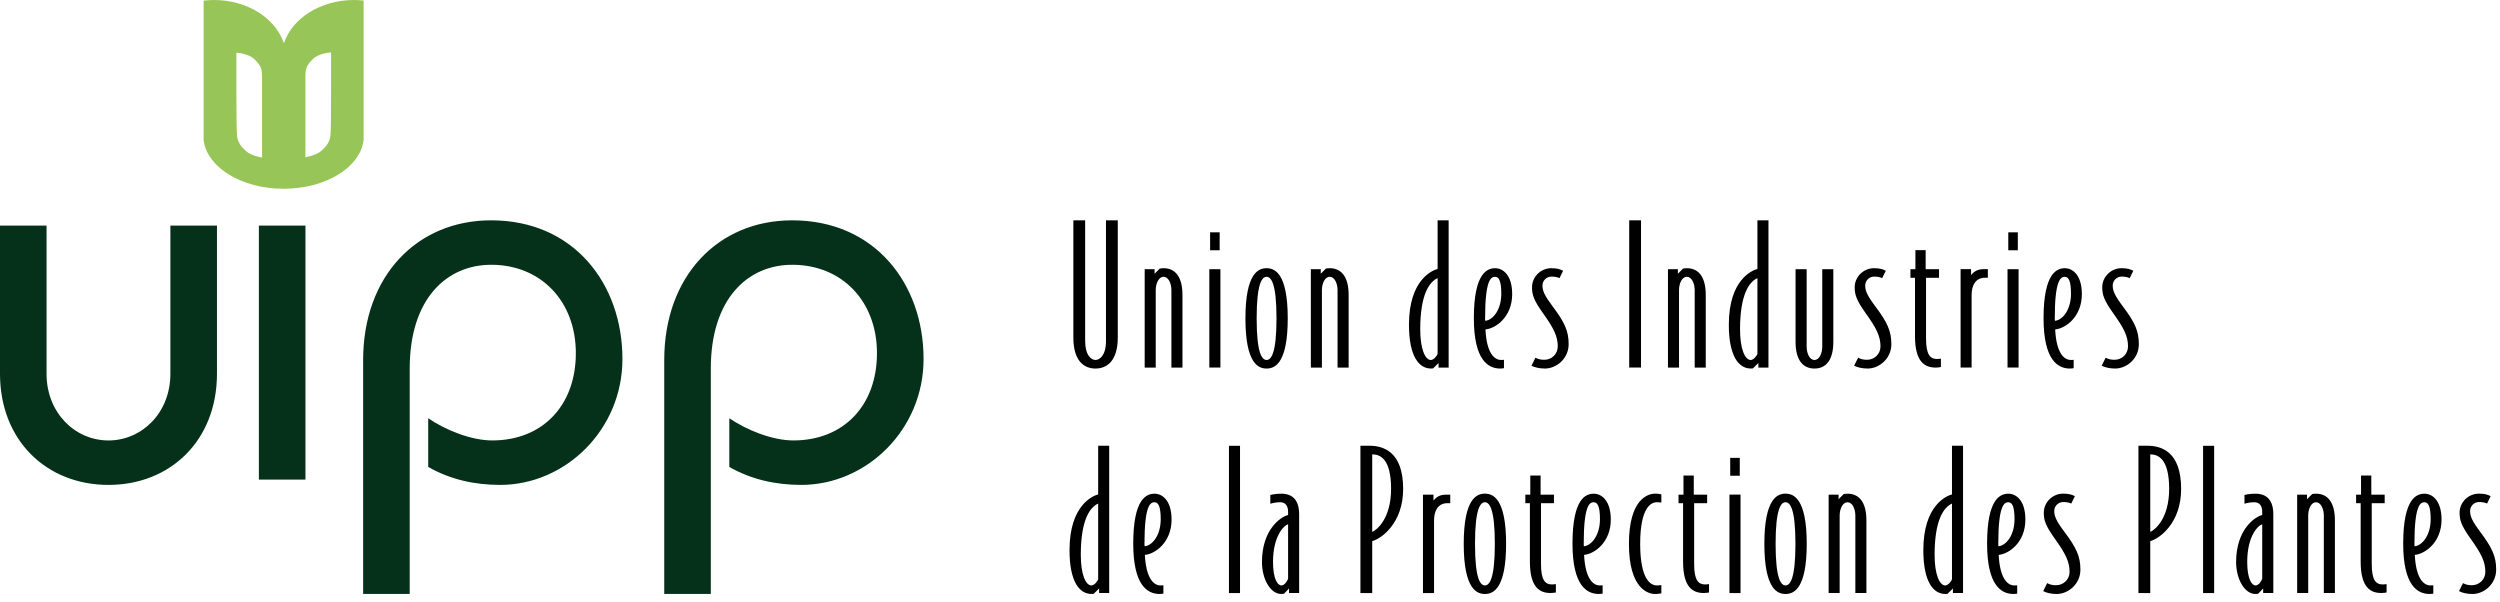 <?xml version="1.0" encoding="UTF-8"?>
<svg width="187px" height="45px" viewBox="0 0 187 45" version="1.1" xmlns="http://www.w3.org/2000/svg" xmlns:xlink="http://www.w3.org/1999/xlink">
    <title>logos_uipp</title>
    <g id="logos_uipp" stroke="none" stroke-width="1" fill="none" fill-rule="evenodd">
        <g id="Group">
            <path d="M95.836,36.928 C96.704,36.928 97.176,37.426 97.176,38.479 L97.176,44.358 L96.42,44.358 L96.42,44.017 L96.05,44.406 C95.979,44.429 95.892,44.429 95.836,44.429 C95.036,44.429 94.395,43.333 94.395,42.036 C94.395,39.596 95.806,38.653 96.35,38.522 L96.35,38.295 C96.35,37.753 96.076,37.568 95.765,37.568 C95.481,37.568 95.263,37.609 95.02,37.679 L95.02,37.025 C95.02,37.025 95.351,36.928 95.836,36.928 Z M168.703,36.928 C169.568,36.928 170.044,37.426 170.044,38.479 L170.044,44.358 L169.284,44.358 L169.284,44.017 L168.917,44.406 C168.843,44.429 168.755,44.429 168.703,44.429 C167.904,44.429 167.262,43.333 167.262,42.036 C167.262,39.596 168.673,38.653 169.214,38.522 L169.214,38.295 C169.214,37.753 168.943,37.568 168.628,37.568 C168.344,37.568 168.127,37.609 167.887,37.679 L167.887,37.025 C167.887,37.025 168.214,36.928 168.703,36.928 Z M185.417,36.925 C185.903,36.925 186.088,37.01 186.301,37.111 L186.033,37.665 C185.874,37.594 185.703,37.552 185.431,37.552 C185.058,37.552 184.763,37.852 184.763,38.222 C184.763,38.611 184.904,38.965 185.561,39.838 C186.4,40.965 186.714,41.616 186.714,42.606 C186.714,43.703 185.788,44.43 184.946,44.43 C184.533,44.43 184.177,44.347 183.933,44.216 L184.231,43.617 C184.433,43.733 184.631,43.774 184.904,43.774 C185.444,43.774 185.903,43.344 185.903,42.776 C185.903,42.021 185.604,41.419 184.819,40.319 C184.104,39.321 183.977,38.908 183.977,38.354 C183.977,37.568 184.631,36.925 185.417,36.925 Z M146.835,33.341 L146.835,44.358 L146.078,44.358 L146.078,44.017 L145.678,44.412 C145.619,44.429 145.565,44.429 145.507,44.429 C144.622,44.429 143.865,43.531 143.865,41.15 C143.865,37.78 145.619,37.082 146.008,36.982 L146.008,33.341 L146.835,33.341 Z M133.558,36.925 C134.142,36.925 135.144,37.254 135.144,40.679 C135.144,44.006 134.197,44.409 133.608,44.429 L133.558,44.43 C132.974,44.43 131.974,44.101 131.974,40.679 C131.974,37.254 132.974,36.925 133.558,36.925 Z M111.071,36.925 C111.656,36.925 112.656,37.254 112.656,40.679 C112.656,44.006 111.71,44.409 111.121,44.429 L111.071,44.43 C110.487,44.43 109.487,44.101 109.487,40.679 C109.487,37.254 110.487,36.925 111.071,36.925 Z M82.968,33.341 L82.968,44.358 L82.213,44.358 L82.213,44.017 L81.813,44.412 C81.756,44.429 81.698,44.429 81.641,44.429 C80.756,44.429 80,43.531 80,41.15 C80,37.78 81.756,37.082 82.143,36.982 L82.143,33.341 L82.968,33.341 Z M123.797,36.925 C124.112,36.925 124.269,36.981 124.269,36.981 L124.269,37.594 C124.085,37.568 124.056,37.568 123.924,37.568 C123.513,37.568 122.685,37.938 122.685,40.679 C122.685,43.416 123.513,43.789 123.924,43.789 C124.056,43.789 124.112,43.789 124.269,43.762 L124.269,44.376 C124.269,44.376 124.112,44.43 123.797,44.43 C123.228,44.43 121.844,43.971 121.844,40.679 C121.844,37.384 123.228,36.925 123.797,36.925 Z M154.317,36.925 C154.804,36.925 154.988,37.01 155.201,37.111 L154.931,37.665 C154.774,37.594 154.604,37.552 154.331,37.552 C153.959,37.552 153.658,37.852 153.658,38.222 C153.658,38.611 153.802,38.965 154.459,39.838 C155.301,40.965 155.615,41.616 155.615,42.606 C155.615,43.703 154.686,44.43 153.845,44.43 C153.429,44.43 153.077,44.347 152.833,44.216 L153.129,43.617 C153.331,43.733 153.534,43.774 153.802,43.774 C154.345,43.774 154.804,43.344 154.804,42.776 C154.804,42.021 154.506,41.419 153.718,40.319 C153.002,39.321 152.875,38.908 152.875,38.354 C152.875,37.568 153.534,36.925 154.317,36.925 Z M181.357,36.929 C181.927,36.929 182.627,37.428 182.627,38.866 C182.627,40.566 181.399,41.437 180.627,41.505 C180.714,43.288 181.299,43.791 181.8,43.791 C181.899,43.791 181.956,43.791 182.011,43.775 L182.011,44.405 C181.941,44.415 181.826,44.429 181.727,44.429 C180.843,44.429 179.759,43.818 179.759,40.662 C179.759,37.24 180.786,36.929 181.357,36.929 Z M119.217,36.929 C119.79,36.929 120.488,37.428 120.488,38.866 C120.488,40.566 119.261,41.437 118.49,41.505 C118.577,43.288 119.163,43.791 119.66,43.791 C119.76,43.791 119.817,43.791 119.876,43.775 L119.876,44.405 C119.804,44.415 119.687,44.429 119.587,44.429 C118.704,44.429 117.622,43.818 117.622,40.662 C117.622,37.24 118.647,36.929 119.217,36.929 Z M86.364,36.929 C86.937,36.929 87.633,37.428 87.633,38.866 C87.633,40.566 86.409,41.437 85.637,41.505 C85.725,43.288 86.309,43.791 86.807,43.791 C86.904,43.791 86.964,43.791 87.022,43.775 L87.022,44.405 C86.949,44.415 86.834,44.429 86.734,44.429 C85.852,44.429 84.766,43.818 84.766,40.662 C84.766,37.24 85.795,36.929 86.364,36.929 Z M150.229,36.929 C150.802,36.929 151.499,37.428 151.499,38.866 C151.499,40.566 150.273,41.437 149.502,41.505 C149.589,43.288 150.173,43.791 150.672,43.791 C150.773,43.791 150.829,43.791 150.886,43.775 L150.886,44.405 C150.816,44.415 150.7,44.429 150.599,44.429 C149.716,44.429 148.634,43.818 148.634,40.662 C148.634,37.24 149.661,36.929 150.229,36.929 Z M130.191,36.997 L130.191,44.362 L129.364,44.362 L129.364,36.997 L130.191,36.997 Z M165.618,33.345 L165.618,44.362 L164.79,44.362 L164.79,33.345 L165.618,33.345 Z M92.754,33.345 L92.754,44.362 L91.925,44.362 L91.925,33.345 L92.754,33.345 Z M102.428,33.341 C103.428,33.341 104.956,33.744 104.956,36.568 C104.956,39.138 103.328,40.293 102.642,40.476 L102.642,44.36 L101.76,44.36 L101.76,33.341 L102.428,33.341 Z M160.625,33.341 C161.625,33.341 163.149,33.744 163.149,36.568 C163.149,39.138 161.525,40.293 160.839,40.476 L160.839,44.36 L159.955,44.36 L159.955,33.341 L160.625,33.341 Z M107.224,37 L107.224,37.441 C107.367,37.281 107.594,37 108.151,37 L108.479,37 L108.479,37.638 L108.265,37.638 C107.567,37.638 107.267,38.206 107.267,38.922 L107.267,44.36 L106.438,44.36 L106.438,37 L107.224,37 Z M115.237,35.571 L115.237,36.999 L116.236,36.999 L116.236,37.637 L115.266,37.637 L115.266,42.175 C115.266,43.402 115.579,43.717 116.091,43.717 C116.177,43.717 116.307,43.702 116.379,43.691 L116.379,44.317 C116.379,44.317 116.177,44.358 115.993,44.358 C115.193,44.358 114.436,43.974 114.436,42.006 L114.436,37.637 L114.095,37.637 L114.095,36.999 L114.466,36.999 L114.466,35.571 L115.237,35.571 Z M173.238,36.928 C174.108,36.928 174.651,37.568 174.651,38.923 L174.651,44.358 L173.822,44.358 L173.822,38.569 C173.822,38.055 173.594,37.568 173.238,37.568 C172.88,37.568 172.653,38.055 172.653,38.569 L172.653,44.358 L171.827,44.358 L171.827,36.999 L172.565,36.999 L172.565,37.341 L172.954,36.953 C173.04,36.941 173.08,36.928 173.238,36.928 Z M138.196,36.928 C139.064,36.928 139.607,37.568 139.607,38.923 L139.607,44.358 L138.78,44.358 L138.78,38.569 C138.78,38.055 138.552,37.568 138.196,37.568 C137.836,37.568 137.606,38.055 137.606,38.569 L137.606,44.358 L136.783,44.358 L136.783,36.999 L137.526,36.999 L137.526,37.341 L137.91,36.953 C137.995,36.941 138.037,36.928 138.196,36.928 Z M177.374,35.571 L177.374,36.999 L178.374,36.999 L178.374,37.637 L177.406,37.637 L177.406,42.175 C177.406,43.402 177.717,43.717 178.231,43.717 C178.319,43.717 178.446,43.702 178.516,43.691 L178.516,44.317 C178.516,44.317 178.319,44.358 178.131,44.358 C177.332,44.358 176.578,43.974 176.578,42.006 L176.578,37.637 L176.236,37.637 L176.236,36.999 L176.605,36.999 L176.605,35.571 L177.374,35.571 Z M126.694,35.571 L126.694,36.999 L127.694,36.999 L127.694,37.637 L126.722,37.637 L126.722,42.175 C126.722,43.402 127.035,43.717 127.548,43.717 C127.635,43.717 127.765,43.702 127.835,43.691 L127.835,44.317 C127.835,44.317 127.635,44.358 127.451,44.358 C126.651,44.358 125.894,43.974 125.894,42.006 L125.894,37.637 L125.553,37.637 L125.553,36.999 L125.924,36.999 L125.924,35.571 L126.694,35.571 Z M169.214,39.222 C168.917,39.283 168.092,40.08 168.092,42.036 C168.092,43.302 168.428,43.791 168.717,43.791 C168.943,43.791 169.157,43.475 169.214,43.285 L169.214,39.222 Z M82.143,37.666 C81.541,37.941 80.843,38.85 80.843,41.507 C80.843,42.931 81.198,43.791 81.641,43.791 C81.843,43.791 82.098,43.49 82.143,43.318 L82.143,37.666 Z M96.35,39.222 C96.05,39.283 95.222,40.08 95.222,42.036 C95.222,43.302 95.563,43.791 95.849,43.791 C96.076,43.791 96.29,43.475 96.35,43.285 L96.35,39.222 Z M146.008,37.666 C145.408,37.941 144.708,38.85 144.708,41.507 C144.708,42.931 145.064,43.791 145.507,43.791 C145.708,43.791 145.965,43.49 146.008,43.318 L146.008,37.666 Z M111.071,37.568 C110.743,37.568 110.33,38.013 110.33,40.679 C110.33,43.344 110.743,43.789 111.071,43.789 C111.398,43.789 111.813,43.344 111.813,40.679 C111.813,38.013 111.398,37.568 111.071,37.568 Z M133.558,37.568 C133.23,37.568 132.815,38.013 132.815,40.679 C132.815,43.344 133.23,43.789 133.558,43.789 C133.887,43.789 134.299,43.344 134.299,40.679 C134.299,38.013 133.887,37.568 133.558,37.568 Z M181.343,37.567 C181.029,37.567 180.6,37.839 180.6,40.662 C180.6,40.737 180.6,40.807 180.613,40.864 C181.211,40.792 181.814,40.008 181.814,38.839 C181.814,37.854 181.627,37.567 181.343,37.567 Z M86.35,37.567 C86.034,37.567 85.607,37.839 85.607,40.662 C85.607,40.737 85.607,40.807 85.623,40.864 C86.223,40.792 86.822,40.008 86.822,38.839 C86.822,37.854 86.634,37.567 86.35,37.567 Z M119.206,37.567 C118.89,37.567 118.463,37.839 118.463,40.662 C118.463,40.737 118.463,40.807 118.476,40.864 C119.074,40.792 119.677,40.008 119.677,38.839 C119.677,37.854 119.49,37.567 119.206,37.567 Z M150.218,37.567 C149.904,37.567 149.472,37.839 149.472,40.662 C149.472,40.737 149.472,40.807 149.488,40.864 C150.086,40.792 150.686,40.008 150.686,38.839 C150.686,37.854 150.502,37.567 150.218,37.567 Z M102.642,33.986 L102.642,39.782 C102.926,39.682 104.053,38.852 104.053,36.568 C104.053,34.343 103.256,33.986 102.642,33.986 Z M160.839,33.986 L160.839,39.782 C161.123,39.682 162.253,38.852 162.253,36.568 C162.253,34.343 161.45,33.986 160.839,33.986 Z M130.135,34.246 L130.135,35.584 L129.419,35.584 L129.419,34.246 L130.135,34.246 Z M81.17,16.48 L81.17,25.515 C81.17,26.584 81.627,26.926 81.941,26.926 C82.256,26.926 82.727,26.584 82.727,25.515 L82.727,16.48 L83.61,16.48 L83.61,25.242 C83.61,26.999 82.798,27.567 81.941,27.567 C81.084,27.567 80.287,26.999 80.287,25.242 L80.287,16.48 L81.17,16.48 Z M94.739,20.061 C95.325,20.061 96.323,20.391 96.323,23.818 C96.323,27.143 95.38,27.546 94.789,27.566 L94.739,27.567 C94.155,27.567 93.158,27.238 93.158,23.818 C93.158,20.391 94.155,20.061 94.739,20.061 Z M158.686,20.061 C159.175,20.061 159.361,20.15 159.573,20.251 L159.302,20.805 C159.143,20.734 158.975,20.689 158.699,20.689 C158.331,20.689 158.031,20.989 158.031,21.362 C158.031,21.745 158.175,22.102 158.829,22.973 C159.675,24.1 159.986,24.756 159.986,25.742 C159.986,26.842 159.061,27.567 158.218,27.567 C157.804,27.567 157.447,27.48 157.204,27.356 L157.504,26.756 C157.704,26.867 157.904,26.911 158.175,26.911 C158.716,26.911 159.175,26.484 159.175,25.913 C159.175,25.156 158.873,24.556 158.088,23.456 C157.374,22.459 157.247,22.048 157.247,21.486 C157.247,20.705 157.904,20.061 158.686,20.061 Z M154.454,20.062 C155.026,20.062 155.723,20.561 155.723,22.005 C155.723,23.702 154.499,24.572 153.727,24.641 C153.815,26.427 154.399,26.924 154.897,26.924 C154.999,26.924 155.054,26.924 155.11,26.911 L155.11,27.54 C155.037,27.554 154.926,27.567 154.823,27.567 C153.942,27.567 152.858,26.956 152.858,23.8 C152.858,20.38 153.885,20.062 154.454,20.062 Z M111.841,20.062 C112.413,20.062 113.111,20.561 113.111,22.005 C113.111,23.702 111.884,24.572 111.113,24.641 C111.198,26.427 111.784,26.924 112.281,26.924 C112.382,26.924 112.438,26.924 112.497,26.911 L112.497,27.54 C112.427,27.554 112.309,27.567 112.209,27.567 C111.328,27.567 110.244,26.956 110.244,23.8 C110.244,20.38 111.27,20.062 111.841,20.062 Z M135.138,20.134 L135.138,25.926 C135.138,26.44 135.363,26.926 135.722,26.926 C136.081,26.926 136.305,26.44 136.305,25.926 L136.305,20.134 L137.133,20.134 L137.133,25.572 C137.133,26.926 136.592,27.567 135.722,27.567 C134.854,27.567 134.308,26.926 134.308,25.572 L134.308,20.134 L135.138,20.134 Z M140.171,20.061 C140.66,20.061 140.845,20.15 141.058,20.251 L140.787,20.805 C140.628,20.734 140.463,20.689 140.188,20.689 C139.815,20.689 139.517,20.989 139.517,21.362 C139.517,21.745 139.66,22.102 140.315,22.973 C141.157,24.1 141.474,24.756 141.474,25.742 C141.474,26.842 140.545,27.567 139.703,27.567 C139.288,27.567 138.933,27.48 138.688,27.356 L138.988,26.756 C139.188,26.867 139.39,26.911 139.66,26.911 C140.201,26.911 140.66,26.484 140.66,25.913 C140.66,25.156 140.361,24.556 139.572,23.456 C138.861,22.459 138.731,22.048 138.731,21.486 C138.731,20.705 139.39,20.061 140.171,20.061 Z M116.035,20.061 C116.521,20.061 116.706,20.15 116.919,20.251 L116.651,20.805 C116.492,20.734 116.321,20.689 116.049,20.689 C115.679,20.689 115.376,20.989 115.376,21.362 C115.376,21.745 115.522,22.102 116.178,22.973 C117.021,24.1 117.335,24.756 117.335,25.742 C117.335,26.842 116.406,27.567 115.564,27.567 C115.149,27.567 114.792,27.48 114.551,27.356 L114.853,26.756 C115.051,26.867 115.249,26.911 115.522,26.911 C116.065,26.911 116.521,26.484 116.521,25.913 C116.521,25.156 116.219,24.556 115.437,23.456 C114.722,22.459 114.595,22.048 114.595,21.486 C114.595,20.705 115.249,20.061 116.035,20.061 Z M132.281,16.481 L132.281,27.495 L131.525,27.495 L131.525,27.154 L131.125,27.552 C131.068,27.565 131.011,27.565 130.955,27.565 C130.071,27.565 129.316,26.67 129.316,24.287 C129.316,20.917 131.068,20.217 131.455,20.119 L131.455,16.481 L132.281,16.481 Z M108.359,16.481 L108.359,27.495 L107.603,27.495 L107.603,27.154 L107.203,27.552 C107.146,27.565 107.089,27.565 107.032,27.565 C106.148,27.565 105.391,26.67 105.391,24.287 C105.391,20.917 107.146,20.217 107.533,20.119 L107.533,16.481 L108.359,16.481 Z M122.748,16.48 L122.748,27.494 L121.865,27.494 L121.865,16.48 L122.748,16.48 Z M144.039,18.709 L144.039,20.135 L145.039,20.135 L145.039,20.778 L144.068,20.778 L144.068,25.312 C144.068,26.539 144.38,26.854 144.896,26.854 C144.982,26.854 145.11,26.839 145.18,26.827 L145.18,27.452 C145.18,27.452 144.982,27.495 144.796,27.495 C143.998,27.495 143.242,27.111 143.242,25.146 L143.242,20.778 L142.901,20.778 L142.901,20.135 L143.272,20.135 L143.272,18.709 L144.039,18.709 Z M91.287,20.134 L91.287,27.494 L90.458,27.494 L90.458,20.134 L91.287,20.134 Z M150.99,20.134 L150.99,27.494 L150.163,27.494 L150.163,20.134 L150.99,20.134 Z M87.037,20.062 C87.905,20.062 88.448,20.703 88.448,22.06 L88.448,27.495 L87.621,27.495 L87.621,21.703 C87.621,21.19 87.392,20.703 87.037,20.703 C86.678,20.703 86.449,21.19 86.449,21.703 L86.449,27.495 L85.622,27.495 L85.622,20.135 L86.364,20.135 L86.364,20.476 L86.749,20.09 C86.835,20.078 86.879,20.062 87.037,20.062 Z M126.175,20.062 C127.047,20.062 127.59,20.703 127.59,22.06 L127.59,27.495 L126.763,27.495 L126.763,21.703 C126.763,21.19 126.534,20.703 126.175,20.703 C125.82,20.703 125.591,21.19 125.591,21.703 L125.591,27.495 L124.763,27.495 L124.763,20.135 L125.506,20.135 L125.506,20.476 L125.89,20.09 C125.977,20.078 126.018,20.062 126.175,20.062 Z M99.465,20.062 C100.333,20.062 100.878,20.703 100.878,22.06 L100.878,27.495 L100.049,27.495 L100.049,21.703 C100.049,21.19 99.821,20.703 99.465,20.703 C99.106,20.703 98.879,21.19 98.879,21.703 L98.879,27.495 L98.051,27.495 L98.051,20.135 L98.792,20.135 L98.792,20.476 L99.178,20.09 C99.263,20.078 99.308,20.062 99.465,20.062 Z M147.435,20.133 L147.435,20.576 C147.577,20.418 147.808,20.133 148.363,20.133 L148.692,20.133 L148.692,20.776 L148.476,20.776 C147.777,20.776 147.476,21.344 147.476,22.059 L147.476,27.493 L146.652,27.493 L146.652,20.133 L147.435,20.133 Z M107.533,20.805 C106.932,21.074 106.233,21.99 106.233,24.641 C106.233,26.071 106.591,26.927 107.032,26.927 C107.233,26.927 107.489,26.627 107.533,26.455 L107.533,20.805 Z M131.455,20.805 C130.855,21.074 130.155,21.99 130.155,24.641 C130.155,26.071 130.513,26.927 130.955,26.927 C131.155,26.927 131.413,26.627 131.455,26.455 L131.455,20.805 Z M94.739,20.705 C94.412,20.705 93.998,21.147 93.998,23.818 C93.998,26.484 94.412,26.926 94.739,26.926 C95.068,26.926 95.482,26.484 95.482,23.818 C95.482,21.147 95.068,20.705 94.739,20.705 Z M111.824,20.705 C111.509,20.705 111.086,20.978 111.086,23.8 C111.086,23.873 111.086,23.948 111.098,24 C111.697,23.927 112.297,23.146 112.297,21.975 C112.297,20.989 112.111,20.705 111.824,20.705 Z M154.442,20.705 C154.127,20.705 153.697,20.978 153.697,23.8 C153.697,23.873 153.697,23.948 153.713,24 C154.312,23.927 154.91,23.146 154.91,21.975 C154.91,20.989 154.724,20.705 154.442,20.705 Z M91.23,17.38 L91.23,18.721 L90.516,18.721 L90.516,17.38 L91.23,17.38 Z M150.933,17.38 L150.933,18.721 L150.219,18.721 L150.219,17.38 L150.933,17.38 Z" id="Combined-Shape" fill="#000000"></path>
            <path d="M36.742,16.48 C42.917,16.48 46.558,21.229 46.558,26.852 C46.558,32.156 42.281,36.271 37.414,36.271 C35.512,36.271 33.693,35.876 32.03,34.927 L32.03,31.283 C33.295,32.156 35.236,32.945 36.817,32.945 C40.58,32.945 43.073,30.334 43.073,26.416 C43.073,22.536 40.462,19.805 36.742,19.805 C33.416,19.805 30.646,22.34 30.646,27.563 L30.646,44.426 L27.162,44.426 L27.162,26.93 C27.162,20.675 31.159,16.48 36.742,16.48 Z M59.261,16.48 C65.44,16.48 69.083,21.229 69.083,26.852 C69.083,32.156 64.804,36.271 59.938,36.271 C58.037,36.271 56.216,35.876 54.552,34.927 L54.552,31.283 C55.82,32.156 57.759,32.945 59.343,32.945 C63.105,32.945 65.597,30.334 65.597,26.416 C65.597,22.536 62.985,19.805 59.261,19.805 C55.939,19.805 53.169,22.34 53.169,27.563 L53.169,44.426 L49.685,44.426 L49.685,26.93 C49.685,20.675 53.684,16.48 59.261,16.48 Z M3.482,16.875 L3.482,27.96 C3.482,30.889 5.62,32.946 8.114,32.946 C10.608,32.946 12.745,30.889 12.745,27.96 L12.745,16.875 L16.229,16.875 L16.229,27.96 C16.229,32.946 12.745,36.271 8.114,36.271 C3.482,36.271 -6.60804744e-13,32.946 -6.60804744e-13,27.96 L-6.60804744e-13,16.875 L3.482,16.875 Z M22.848,16.875 L22.848,35.875 L19.364,35.875 L19.364,16.875 L22.848,16.875 Z" id="Combined-Shape-Copy-3" fill="#05311A"></path>
            <path d="M26.487,0 C23.968,0 21.857,1.37 21.235,3.234 C20.615,1.37 18.509,0 15.999,0 C15.737,0 15.482,0.02 15.231,0.047 L15.231,10.488 C15.49,12.521 18.064,14.119 21.216,14.119 C24.364,14.119 26.939,12.521 27.199,10.488 L27.199,0.041 C26.966,0.017 26.729,0 26.487,0 L26.487,0 Z M19.602,11.79 C19.602,11.79 18.771,11.645 18.408,11.308 C18.044,10.969 17.773,10.675 17.723,10.095 C17.67,9.515 17.682,3.947 17.682,3.947 C17.682,3.947 18.613,3.981 19.084,4.479 C19.5,4.92 19.602,5.11 19.602,5.787 L19.602,11.79 Z M24.725,10.068 C24.675,10.651 24.402,10.941 24.04,11.28 C23.674,11.619 22.846,11.762 22.846,11.762 L22.846,5.761 C22.846,5.083 22.948,4.893 23.363,4.455 C23.833,3.957 24.765,3.921 24.765,3.921 C24.765,3.921 24.778,9.488 24.725,10.068 L24.725,10.068 Z" id="Fill-50-Copy" fill="#97C558"></path>
        </g>
    </g>
</svg>